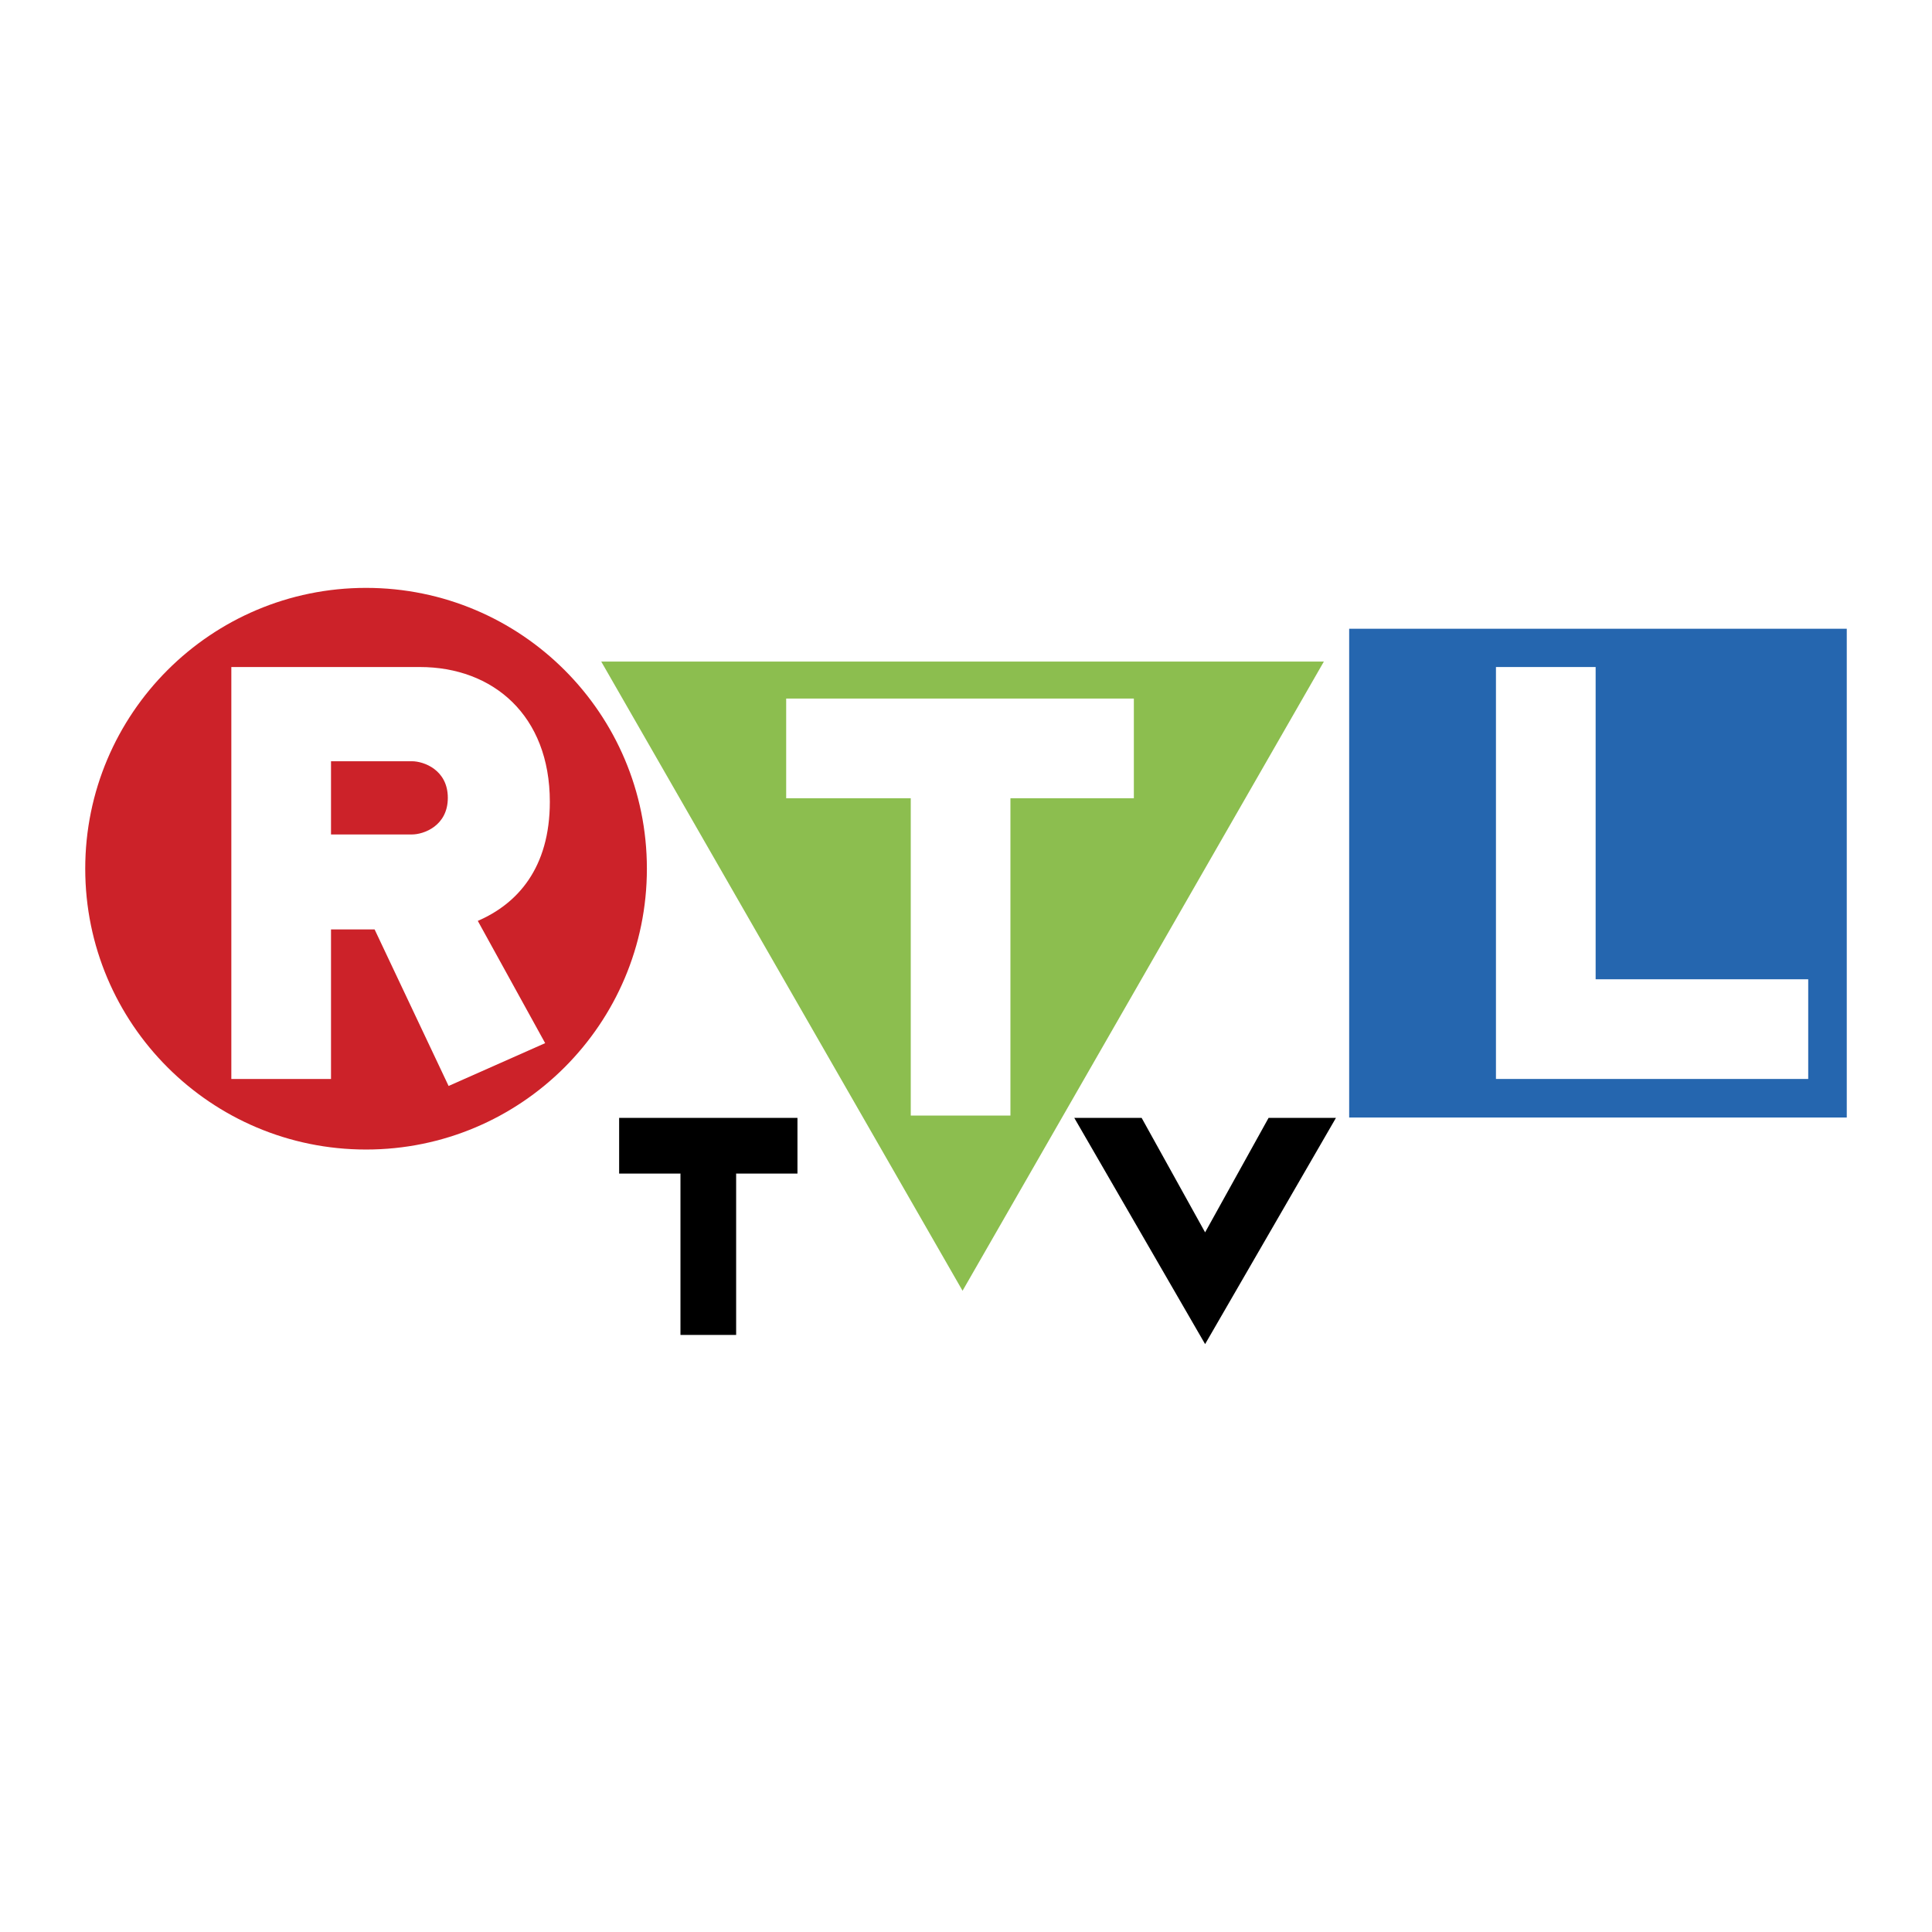 <svg xmlns="http://www.w3.org/2000/svg" width="2500" height="2500" viewBox="0 0 192.756 192.756"><g fill-rule="evenodd" clip-rule="evenodd"><path fill="#fff" d="M0 0h192.756v192.756H0V0z"/><path d="M36.522 114.689c15.474 0 28.018-12.545 28.018-28.018 0-15.474-12.544-28.018-28.018-28.018S8.504 71.198 8.504 86.671c0 15.474 12.544 28.018 28.018 28.018z" fill="#cc2229"/><path d="M23.081 66.549h18.801c7.303 0 12.975 4.817 12.975 13.441 0 6.603-3.225 10.177-7.187 11.887l6.721 12.197-9.634 4.273-7.381-15.616h-4.351v14.917H23.08V66.549h.001zm18.024 9.401h-8.08v7.304h8.08c1.166 0 3.574-.855 3.574-3.652s-2.408-3.652-3.574-3.652z" fill="#fff"/><path fill="#8cbe4f" d="M96.034 128.779l36.048-62.774H59.985l36.049 62.774z"/><path fill="#fff" d="M90.867 79.64h-12.43v-9.944h34.688v9.944h-12.314v31.659h-9.944V79.64z"/><path fill="#2566af" d="M184.252 62.732v48.762h-49.645V62.732h49.645z"/><path fill="#fff" d="M159.197 66.549h-9.945v41.099h31.154v-9.945h-21.209V66.549z"/><path d="M67.89 117.068v16.121h5.555v-16.121l.019.02h6.099v-5.555H61.771v5.555h6.138l-.019-.02zM120.234 134.102l13.053-22.569h-6.721l-6.332 11.42-6.332-11.42h-6.72l13.052 22.569z"/></g></svg>